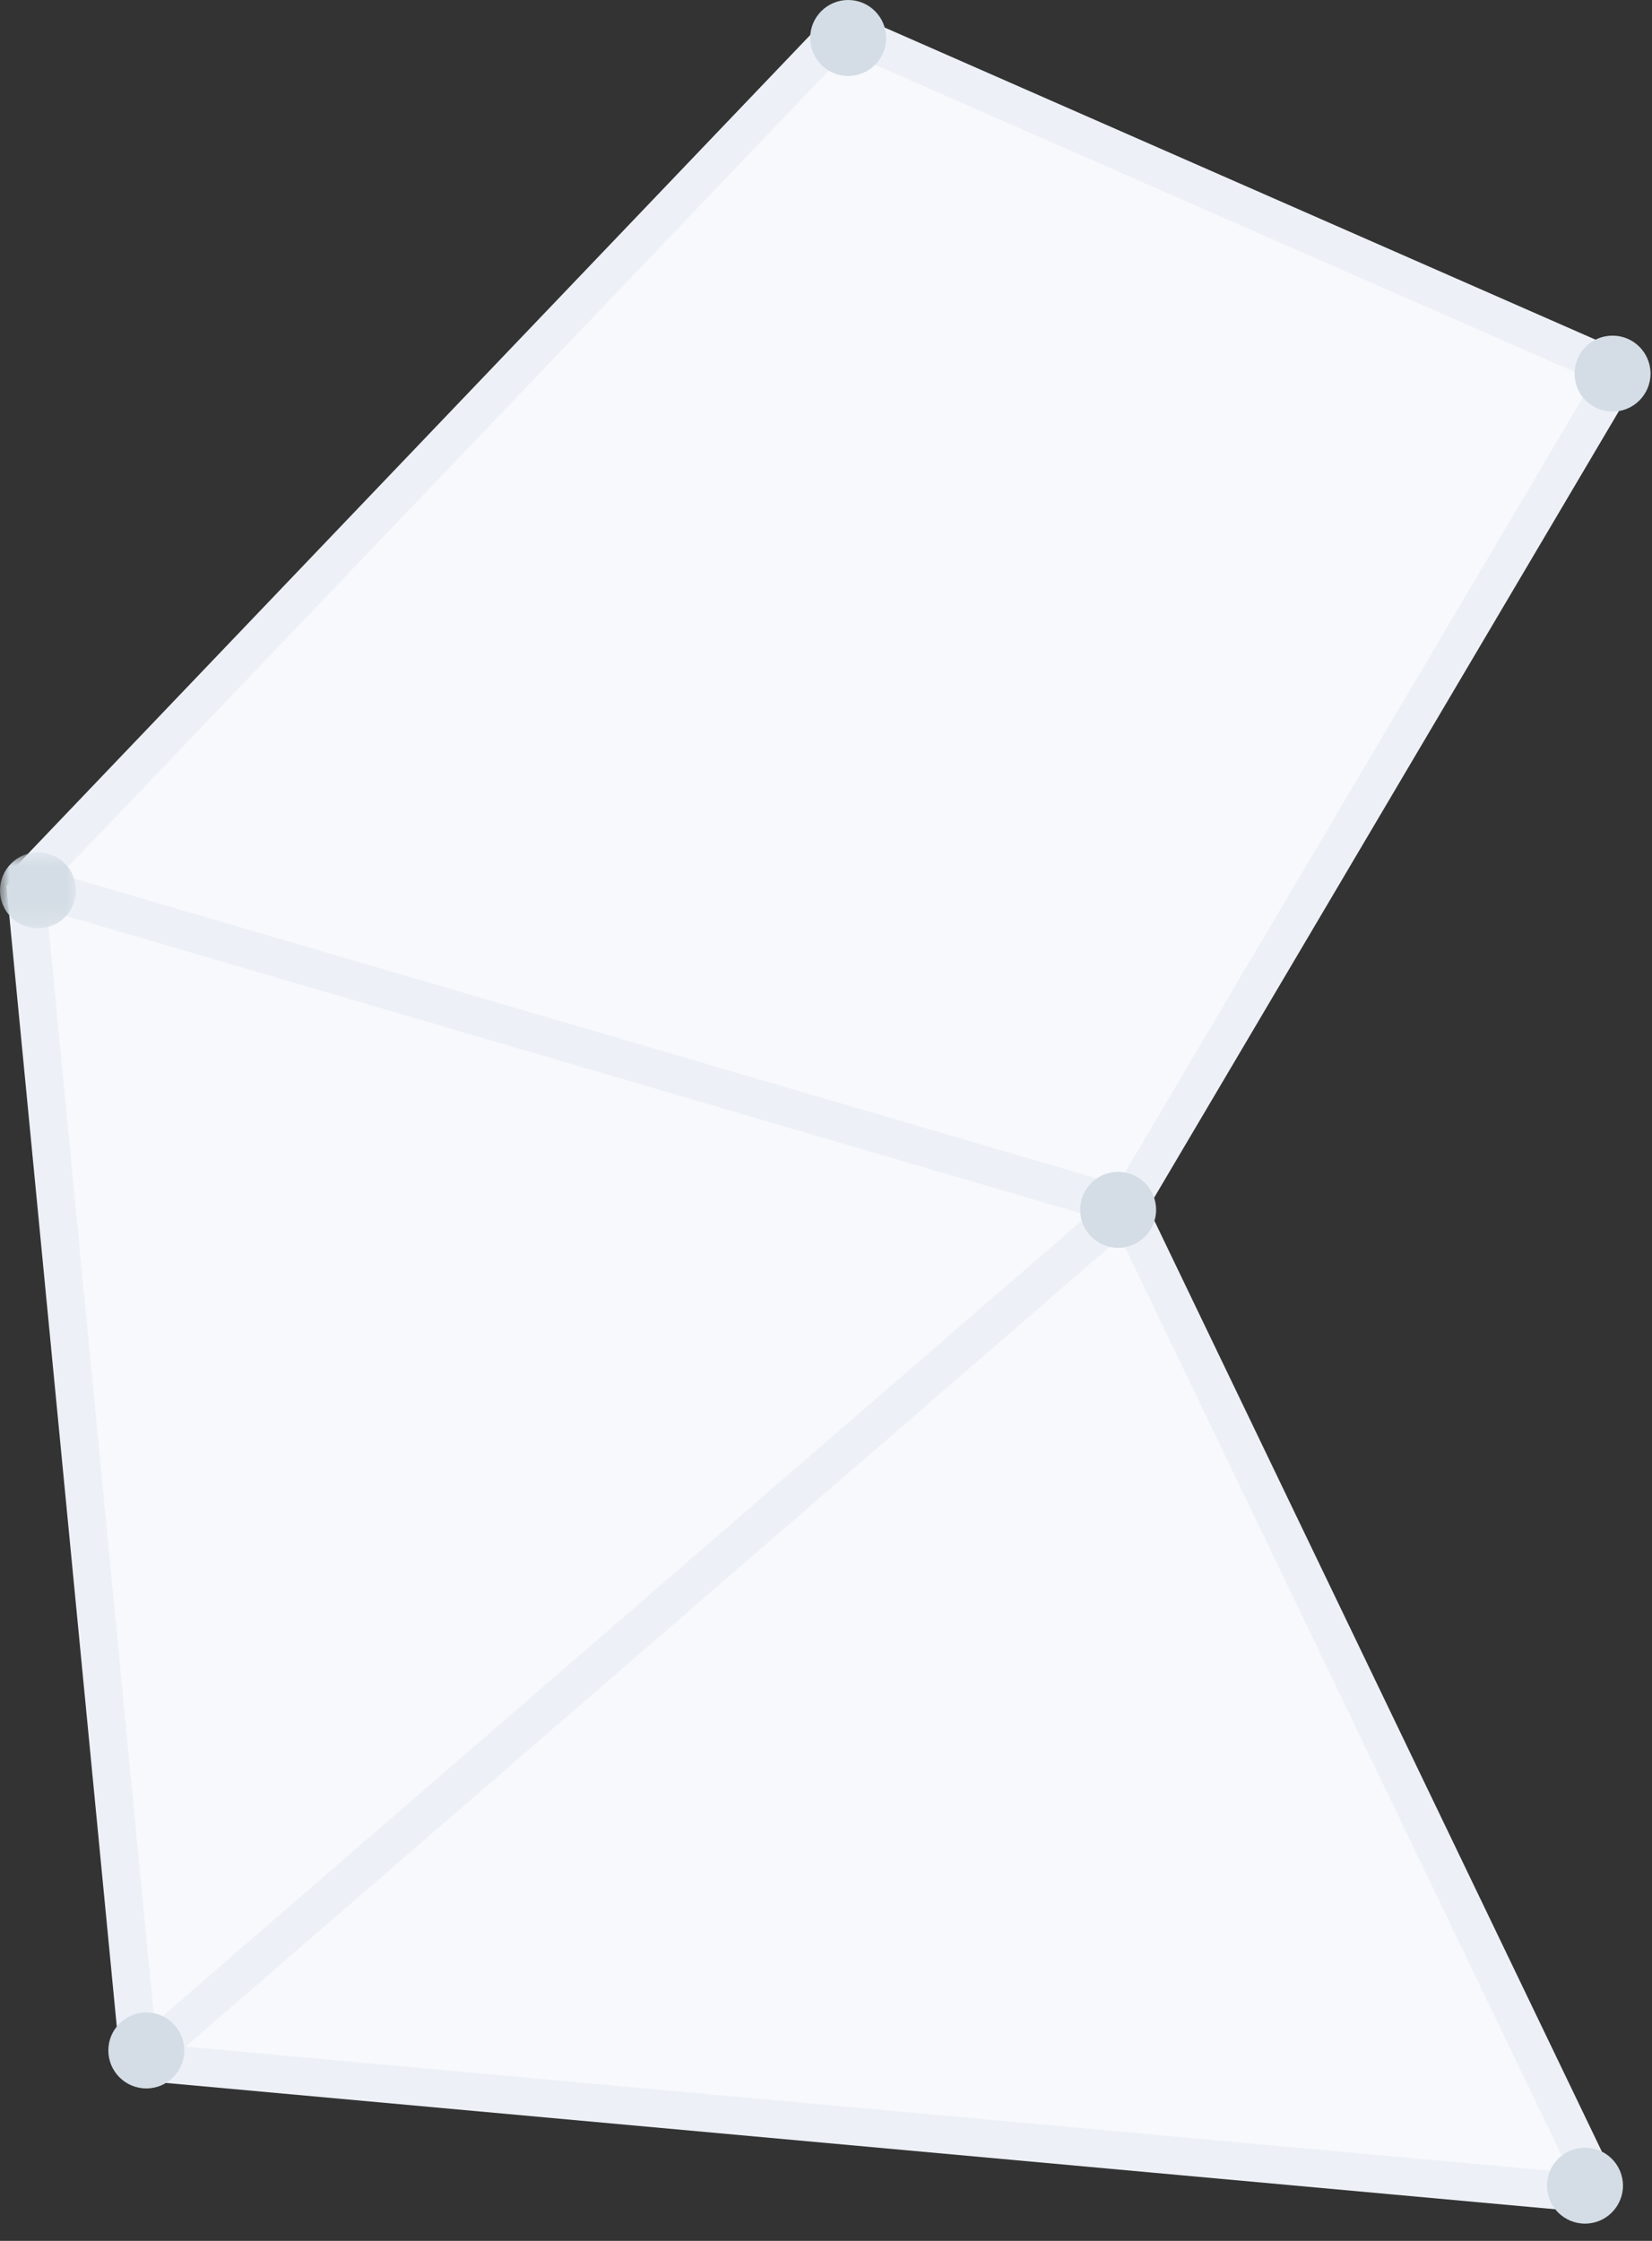 <?xml version="1.0" encoding="UTF-8"?>
<svg width="87px" height="118px" viewBox="0 0 87 118" version="1.1" xmlns="http://www.w3.org/2000/svg" xmlns:xlink="http://www.w3.org/1999/xlink">
    <rect x="0" y="0" width="87" height="118" fill="#333333" stroke="none"/>
    <!-- Generator: Sketch 41.2 (35397) - http://www.bohemiancoding.com/sketch -->
    <title>lata6</title>
    <desc>Created with Sketch.</desc>
    <defs>
        <polygon id="path-1" points="2.71050543e-20 0.793 2.71050543e-20 4.793 4 4.793 4 0.793 0 0.793"></polygon>
    </defs>
    <g id="dhosting" stroke="none" stroke-width="1" fill="none" fill-rule="evenodd">
        <g id="home_bg" transform="translate(-1233, -701)">
            <g id="lata6" transform="translate(1233, 700)">
                <polygon id="Fill-1" fill="#F7F9FC" points="59.333 64.552 84.333 116.552 7.333 109.552"></polygon>
                <polygon id="Stroke-2" stroke="#EDF1F7" stroke-width="2" stroke-linejoin="bevel" points="59.333 64.552 84.333 116.552 7.333 109.552"></polygon>
                <polygon id="Fill-4" fill="#F7F9FC" points="1.333 47.552 59.333 64.552 7.333 109.552"></polygon>
                <polygon id="Stroke-5" stroke="#EDF1F7" stroke-width="2" stroke-linejoin="bevel" points="1.333 47.552 59.333 64.552 7.333 109.552"></polygon>
                <polygon id="Fill-7" fill="#F7F9FC" points="59.333 64.552 85.333 20.552 44.333 2.552 1.333 47.552"></polygon>
                <g id="Group-23" transform="translate(0, 0.092)">
                    <polygon id="Stroke-8" stroke="#EDF1F7" stroke-width="2" stroke-linejoin="bevel" points="59.333 64.46 85.333 20.46 44.333 2.46 1.333 47.46"></polygon>
                    <g id="Group-12" transform="translate(0, 45)">
                        <mask id="mask-2" fill="white">
                            <use xlink:href="#path-1"></use>
                        </mask>
                        <g id="Clip-11"></g>
                        <path d="M4,2.793 C4,3.898 3.104,4.793 2,4.793 C0.896,4.793 -0,3.898 -0,2.793 C-0,1.689 0.896,0.793 2,0.793 C3.104,0.793 4,1.689 4,2.793" id="Fill-10" fill="#D4DDE5" mask="url(#mask-2)"></path>
                    </g>
                    <path d="M9.705,108.881 C9.705,109.985 8.809,110.881 7.705,110.881 C6.601,110.881 5.705,109.985 5.705,108.881 C5.705,107.776 6.601,106.881 7.705,106.881 C8.809,106.881 9.705,107.776 9.705,108.881" id="Fill-13" fill="#D4DDE5"></path>
                    <path d="M85.471,116 C85.471,117.104 84.575,118 83.471,118 C82.367,118 81.471,117.104 81.471,116 C81.471,114.896 82.367,114 83.471,114 C84.575,114 85.471,114.896 85.471,116" id="Fill-15" fill="#D4DDE5"></path>
                    <path d="M60.884,64.615 C60.884,65.719 59.988,66.615 58.884,66.615 C57.78,66.615 56.884,65.719 56.884,64.615 C56.884,63.51 57.78,62.615 58.884,62.615 C59.988,62.615 60.884,63.51 60.884,64.615" id="Fill-17" fill="#D4DDE5"></path>
                    <path d="M86.922,20.582 C86.922,21.686 86.026,22.582 84.922,22.582 C83.818,22.582 82.922,21.686 82.922,20.582 C82.922,19.478 83.818,18.582 84.922,18.582 C86.026,18.582 86.922,19.478 86.922,20.582" id="Fill-19" fill="#D4DDE5"></path>
                    <path d="M46.667,2.908 C46.667,4.012 45.771,4.908 44.667,4.908 C43.563,4.908 42.667,4.012 42.667,2.908 C42.667,1.803 43.563,0.908 44.667,0.908 C45.771,0.908 46.667,1.803 46.667,2.908" id="Fill-21" fill="#D4DDE5"></path>
                </g>
            </g>
        </g>
    </g>
</svg>